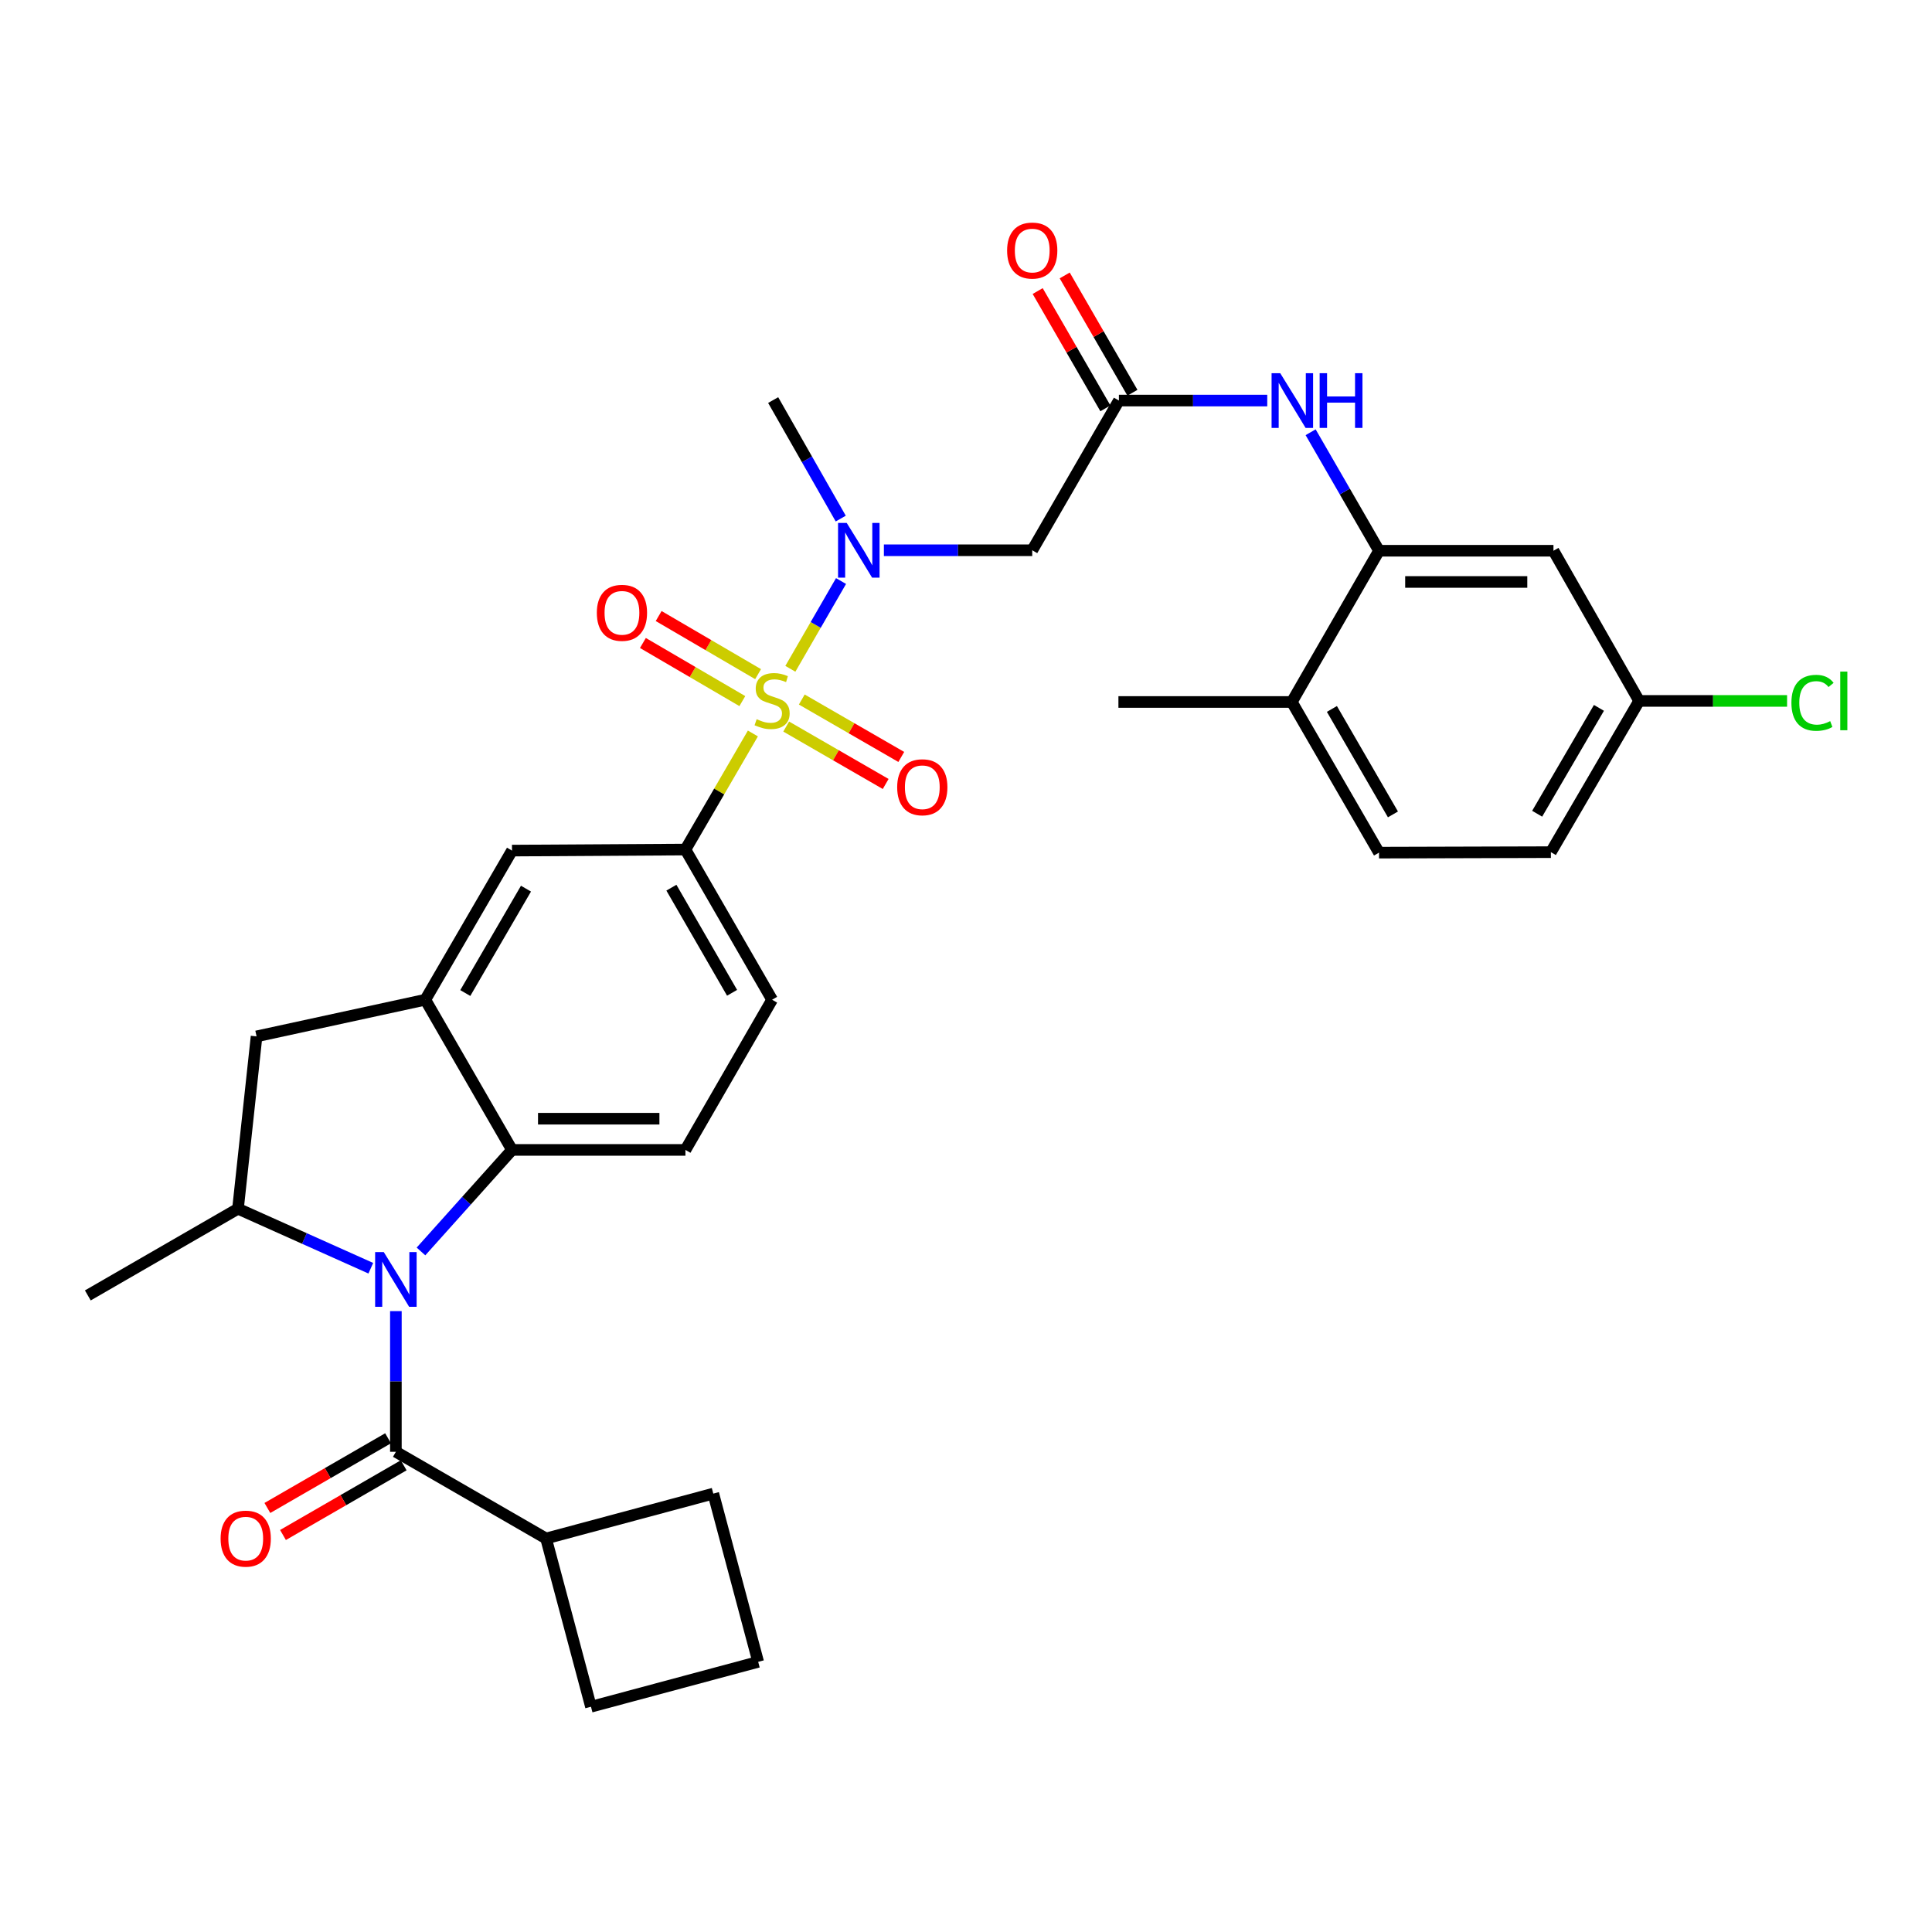 <?xml version='1.0' encoding='iso-8859-1'?>
<svg version='1.1' baseProfile='full'
              xmlns='http://www.w3.org/2000/svg'
                      xmlns:rdkit='http://www.rdkit.org/xml'
                      xmlns:xlink='http://www.w3.org/1999/xlink'
                  xml:space='preserve'
width='1000px' height='1000px' viewBox='0 0 1000 1000'>
<!-- END OF HEADER -->
<rect style='opacity:1.0;fill:#FFFFFF;stroke:none' width='1000' height='1000' x='0' y='0'> </rect>
<path class='bond-3' d='M 409.089,346.171 L 422.203,323.458' style='fill:none;fill-rule:evenodd;stroke:#CCCC00;stroke-width:6px;stroke-linecap:butt;stroke-linejoin:miter;stroke-opacity:1' />
<path class='bond-3' d='M 422.203,323.458 L 435.317,300.745' style='fill:none;fill-rule:evenodd;stroke:#0000FF;stroke-width:6px;stroke-linecap:butt;stroke-linejoin:miter;stroke-opacity:1' />
<path class='bond-5' d='M 389.696,379.647 L 372.236,409.687' style='fill:none;fill-rule:evenodd;stroke:#CCCC00;stroke-width:6px;stroke-linecap:butt;stroke-linejoin:miter;stroke-opacity:1' />
<path class='bond-5' d='M 372.236,409.687 L 354.777,439.726' style='fill:none;fill-rule:evenodd;stroke:#000000;stroke-width:6px;stroke-linecap:butt;stroke-linejoin:miter;stroke-opacity:1' />
<path class='bond-13' d='M 406.928,376.066 L 432.677,390.926' style='fill:none;fill-rule:evenodd;stroke:#CCCC00;stroke-width:6px;stroke-linecap:butt;stroke-linejoin:miter;stroke-opacity:1' />
<path class='bond-13' d='M 432.677,390.926 L 458.426,405.786' style='fill:none;fill-rule:evenodd;stroke:#FF0000;stroke-width:6px;stroke-linecap:butt;stroke-linejoin:miter;stroke-opacity:1' />
<path class='bond-13' d='M 415.003,362.074 L 440.752,376.934' style='fill:none;fill-rule:evenodd;stroke:#CCCC00;stroke-width:6px;stroke-linecap:butt;stroke-linejoin:miter;stroke-opacity:1' />
<path class='bond-13' d='M 440.752,376.934 L 466.501,391.795' style='fill:none;fill-rule:evenodd;stroke:#FF0000;stroke-width:6px;stroke-linecap:butt;stroke-linejoin:miter;stroke-opacity:1' />
<path class='bond-14' d='M 392.386,348.939 L 366.652,333.9' style='fill:none;fill-rule:evenodd;stroke:#CCCC00;stroke-width:6px;stroke-linecap:butt;stroke-linejoin:miter;stroke-opacity:1' />
<path class='bond-14' d='M 366.652,333.9 L 340.918,318.861' style='fill:none;fill-rule:evenodd;stroke:#FF0000;stroke-width:6px;stroke-linecap:butt;stroke-linejoin:miter;stroke-opacity:1' />
<path class='bond-14' d='M 384.235,362.887 L 358.501,347.848' style='fill:none;fill-rule:evenodd;stroke:#CCCC00;stroke-width:6px;stroke-linecap:butt;stroke-linejoin:miter;stroke-opacity:1' />
<path class='bond-14' d='M 358.501,347.848 L 332.767,332.808' style='fill:none;fill-rule:evenodd;stroke:#FF0000;stroke-width:6px;stroke-linecap:butt;stroke-linejoin:miter;stroke-opacity:1' />
<path class='bond-0' d='M 217.899,647.753 L 241.456,621.474' style='fill:none;fill-rule:evenodd;stroke:#0000FF;stroke-width:6px;stroke-linecap:butt;stroke-linejoin:miter;stroke-opacity:1' />
<path class='bond-0' d='M 241.456,621.474 L 265.012,595.195' style='fill:none;fill-rule:evenodd;stroke:#000000;stroke-width:6px;stroke-linecap:butt;stroke-linejoin:miter;stroke-opacity:1' />
<path class='bond-1' d='M 204.908,678.635 L 204.908,715.04' style='fill:none;fill-rule:evenodd;stroke:#0000FF;stroke-width:6px;stroke-linecap:butt;stroke-linejoin:miter;stroke-opacity:1' />
<path class='bond-1' d='M 204.908,715.04 L 204.908,751.445' style='fill:none;fill-rule:evenodd;stroke:#000000;stroke-width:6px;stroke-linecap:butt;stroke-linejoin:miter;stroke-opacity:1' />
<path class='bond-33' d='M 191.929,656.431 L 157.557,641.034' style='fill:none;fill-rule:evenodd;stroke:#0000FF;stroke-width:6px;stroke-linecap:butt;stroke-linejoin:miter;stroke-opacity:1' />
<path class='bond-33' d='M 157.557,641.034 L 123.184,625.637' style='fill:none;fill-rule:evenodd;stroke:#000000;stroke-width:6px;stroke-linecap:butt;stroke-linejoin:miter;stroke-opacity:1' />
<path class='bond-17' d='M 200.869,744.45 L 169.631,762.486' style='fill:none;fill-rule:evenodd;stroke:#000000;stroke-width:6px;stroke-linecap:butt;stroke-linejoin:miter;stroke-opacity:1' />
<path class='bond-17' d='M 169.631,762.486 L 138.392,780.522' style='fill:none;fill-rule:evenodd;stroke:#FF0000;stroke-width:6px;stroke-linecap:butt;stroke-linejoin:miter;stroke-opacity:1' />
<path class='bond-17' d='M 208.947,758.44 L 177.708,776.476' style='fill:none;fill-rule:evenodd;stroke:#000000;stroke-width:6px;stroke-linecap:butt;stroke-linejoin:miter;stroke-opacity:1' />
<path class='bond-17' d='M 177.708,776.476 L 146.47,794.512' style='fill:none;fill-rule:evenodd;stroke:#FF0000;stroke-width:6px;stroke-linecap:butt;stroke-linejoin:miter;stroke-opacity:1' />
<path class='bond-20' d='M 204.908,751.445 L 282.647,796.318' style='fill:none;fill-rule:evenodd;stroke:#000000;stroke-width:6px;stroke-linecap:butt;stroke-linejoin:miter;stroke-opacity:1' />
<path class='bond-2' d='M 265.012,595.195 L 354.777,595.195' style='fill:none;fill-rule:evenodd;stroke:#000000;stroke-width:6px;stroke-linecap:butt;stroke-linejoin:miter;stroke-opacity:1' />
<path class='bond-2' d='M 278.477,579.041 L 341.312,579.041' style='fill:none;fill-rule:evenodd;stroke:#000000;stroke-width:6px;stroke-linecap:butt;stroke-linejoin:miter;stroke-opacity:1' />
<path class='bond-32' d='M 265.012,595.195 L 220.138,517.456' style='fill:none;fill-rule:evenodd;stroke:#000000;stroke-width:6px;stroke-linecap:butt;stroke-linejoin:miter;stroke-opacity:1' />
<path class='bond-7' d='M 457.499,284.814 L 495.889,284.814' style='fill:none;fill-rule:evenodd;stroke:#0000FF;stroke-width:6px;stroke-linecap:butt;stroke-linejoin:miter;stroke-opacity:1' />
<path class='bond-7' d='M 495.889,284.814 L 534.28,284.814' style='fill:none;fill-rule:evenodd;stroke:#000000;stroke-width:6px;stroke-linecap:butt;stroke-linejoin:miter;stroke-opacity:1' />
<path class='bond-26' d='M 435.165,268.417 L 417.677,237.746' style='fill:none;fill-rule:evenodd;stroke:#0000FF;stroke-width:6px;stroke-linecap:butt;stroke-linejoin:miter;stroke-opacity:1' />
<path class='bond-26' d='M 417.677,237.746 L 400.189,207.075' style='fill:none;fill-rule:evenodd;stroke:#000000;stroke-width:6px;stroke-linecap:butt;stroke-linejoin:miter;stroke-opacity:1' />
<path class='bond-4' d='M 220.138,517.456 L 265.012,440.265' style='fill:none;fill-rule:evenodd;stroke:#000000;stroke-width:6px;stroke-linecap:butt;stroke-linejoin:miter;stroke-opacity:1' />
<path class='bond-4' d='M 240.835,513.996 L 272.247,459.962' style='fill:none;fill-rule:evenodd;stroke:#000000;stroke-width:6px;stroke-linecap:butt;stroke-linejoin:miter;stroke-opacity:1' />
<path class='bond-11' d='M 220.138,517.456 L 132.796,536.429' style='fill:none;fill-rule:evenodd;stroke:#000000;stroke-width:6px;stroke-linecap:butt;stroke-linejoin:miter;stroke-opacity:1' />
<path class='bond-12' d='M 354.777,439.726 L 265.012,440.265' style='fill:none;fill-rule:evenodd;stroke:#000000;stroke-width:6px;stroke-linecap:butt;stroke-linejoin:miter;stroke-opacity:1' />
<path class='bond-18' d='M 354.777,439.726 L 399.641,517.456' style='fill:none;fill-rule:evenodd;stroke:#000000;stroke-width:6px;stroke-linecap:butt;stroke-linejoin:miter;stroke-opacity:1' />
<path class='bond-18' d='M 347.515,459.461 L 378.92,513.872' style='fill:none;fill-rule:evenodd;stroke:#000000;stroke-width:6px;stroke-linecap:butt;stroke-linejoin:miter;stroke-opacity:1' />
<path class='bond-6' d='M 123.184,625.637 L 132.796,536.429' style='fill:none;fill-rule:evenodd;stroke:#000000;stroke-width:6px;stroke-linecap:butt;stroke-linejoin:miter;stroke-opacity:1' />
<path class='bond-27' d='M 123.184,625.637 L 45.455,670.511' style='fill:none;fill-rule:evenodd;stroke:#000000;stroke-width:6px;stroke-linecap:butt;stroke-linejoin:miter;stroke-opacity:1' />
<path class='bond-8' d='M 534.28,284.814 L 579.144,207.326' style='fill:none;fill-rule:evenodd;stroke:#000000;stroke-width:6px;stroke-linecap:butt;stroke-linejoin:miter;stroke-opacity:1' />
<path class='bond-10' d='M 579.144,207.326 L 617.535,207.326' style='fill:none;fill-rule:evenodd;stroke:#000000;stroke-width:6px;stroke-linecap:butt;stroke-linejoin:miter;stroke-opacity:1' />
<path class='bond-10' d='M 617.535,207.326 L 655.925,207.326' style='fill:none;fill-rule:evenodd;stroke:#0000FF;stroke-width:6px;stroke-linecap:butt;stroke-linejoin:miter;stroke-opacity:1' />
<path class='bond-21' d='M 586.14,203.288 L 568.615,172.929' style='fill:none;fill-rule:evenodd;stroke:#000000;stroke-width:6px;stroke-linecap:butt;stroke-linejoin:miter;stroke-opacity:1' />
<path class='bond-21' d='M 568.615,172.929 L 551.091,142.571' style='fill:none;fill-rule:evenodd;stroke:#FF0000;stroke-width:6px;stroke-linecap:butt;stroke-linejoin:miter;stroke-opacity:1' />
<path class='bond-21' d='M 572.149,211.364 L 554.624,181.006' style='fill:none;fill-rule:evenodd;stroke:#000000;stroke-width:6px;stroke-linecap:butt;stroke-linejoin:miter;stroke-opacity:1' />
<path class='bond-21' d='M 554.624,181.006 L 537.1,150.647' style='fill:none;fill-rule:evenodd;stroke:#FF0000;stroke-width:6px;stroke-linecap:butt;stroke-linejoin:miter;stroke-opacity:1' />
<path class='bond-9' d='M 713.774,285.065 L 696.075,254.398' style='fill:none;fill-rule:evenodd;stroke:#000000;stroke-width:6px;stroke-linecap:butt;stroke-linejoin:miter;stroke-opacity:1' />
<path class='bond-9' d='M 696.075,254.398 L 678.376,223.73' style='fill:none;fill-rule:evenodd;stroke:#0000FF;stroke-width:6px;stroke-linecap:butt;stroke-linejoin:miter;stroke-opacity:1' />
<path class='bond-16' d='M 713.774,285.065 L 804.069,285.065' style='fill:none;fill-rule:evenodd;stroke:#000000;stroke-width:6px;stroke-linecap:butt;stroke-linejoin:miter;stroke-opacity:1' />
<path class='bond-16' d='M 727.318,301.22 L 790.524,301.22' style='fill:none;fill-rule:evenodd;stroke:#000000;stroke-width:6px;stroke-linecap:butt;stroke-linejoin:miter;stroke-opacity:1' />
<path class='bond-19' d='M 713.774,285.065 L 668.64,363.342' style='fill:none;fill-rule:evenodd;stroke:#000000;stroke-width:6px;stroke-linecap:butt;stroke-linejoin:miter;stroke-opacity:1' />
<path class='bond-15' d='M 354.777,595.195 L 399.641,517.456' style='fill:none;fill-rule:evenodd;stroke:#000000;stroke-width:6px;stroke-linecap:butt;stroke-linejoin:miter;stroke-opacity:1' />
<path class='bond-23' d='M 804.069,285.065 L 848.413,362.795' style='fill:none;fill-rule:evenodd;stroke:#000000;stroke-width:6px;stroke-linecap:butt;stroke-linejoin:miter;stroke-opacity:1' />
<path class='bond-22' d='M 668.64,363.342 L 713.774,441.324' style='fill:none;fill-rule:evenodd;stroke:#000000;stroke-width:6px;stroke-linecap:butt;stroke-linejoin:miter;stroke-opacity:1' />
<path class='bond-22' d='M 689.392,366.947 L 720.986,421.534' style='fill:none;fill-rule:evenodd;stroke:#000000;stroke-width:6px;stroke-linecap:butt;stroke-linejoin:miter;stroke-opacity:1' />
<path class='bond-31' d='M 668.64,363.342 L 578.893,363.342' style='fill:none;fill-rule:evenodd;stroke:#000000;stroke-width:6px;stroke-linecap:butt;stroke-linejoin:miter;stroke-opacity:1' />
<path class='bond-29' d='M 282.647,796.318 L 305.883,883.409' style='fill:none;fill-rule:evenodd;stroke:#000000;stroke-width:6px;stroke-linecap:butt;stroke-linejoin:miter;stroke-opacity:1' />
<path class='bond-30' d='M 282.647,796.318 L 369.199,773.092' style='fill:none;fill-rule:evenodd;stroke:#000000;stroke-width:6px;stroke-linecap:butt;stroke-linejoin:miter;stroke-opacity:1' />
<path class='bond-24' d='M 713.774,441.324 L 802.731,441.072' style='fill:none;fill-rule:evenodd;stroke:#000000;stroke-width:6px;stroke-linecap:butt;stroke-linejoin:miter;stroke-opacity:1' />
<path class='bond-25' d='M 848.413,362.795 L 886.7,362.795' style='fill:none;fill-rule:evenodd;stroke:#000000;stroke-width:6px;stroke-linecap:butt;stroke-linejoin:miter;stroke-opacity:1' />
<path class='bond-25' d='M 886.7,362.795 L 924.987,362.795' style='fill:none;fill-rule:evenodd;stroke:#00CC00;stroke-width:6px;stroke-linecap:butt;stroke-linejoin:miter;stroke-opacity:1' />
<path class='bond-35' d='M 848.413,362.795 L 802.731,441.072' style='fill:none;fill-rule:evenodd;stroke:#000000;stroke-width:6px;stroke-linecap:butt;stroke-linejoin:miter;stroke-opacity:1' />
<path class='bond-35' d='M 827.608,366.394 L 795.631,421.188' style='fill:none;fill-rule:evenodd;stroke:#000000;stroke-width:6px;stroke-linecap:butt;stroke-linejoin:miter;stroke-opacity:1' />
<path class='bond-28' d='M 392.435,860.173 L 369.199,773.092' style='fill:none;fill-rule:evenodd;stroke:#000000;stroke-width:6px;stroke-linecap:butt;stroke-linejoin:miter;stroke-opacity:1' />
<path class='bond-34' d='M 392.435,860.173 L 305.883,883.409' style='fill:none;fill-rule:evenodd;stroke:#000000;stroke-width:6px;stroke-linecap:butt;stroke-linejoin:miter;stroke-opacity:1' />
<path  class='atom-0' d='M 391.641 372.255
Q 391.961 372.375, 393.281 372.935
Q 394.601 373.495, 396.041 373.855
Q 397.521 374.175, 398.961 374.175
Q 401.641 374.175, 403.201 372.895
Q 404.761 371.575, 404.761 369.295
Q 404.761 367.735, 403.961 366.775
Q 403.201 365.815, 402.001 365.295
Q 400.801 364.775, 398.801 364.175
Q 396.281 363.415, 394.761 362.695
Q 393.281 361.975, 392.201 360.455
Q 391.161 358.935, 391.161 356.375
Q 391.161 352.815, 393.561 350.615
Q 396.001 348.415, 400.801 348.415
Q 404.081 348.415, 407.801 349.975
L 406.881 353.055
Q 403.481 351.655, 400.921 351.655
Q 398.161 351.655, 396.641 352.815
Q 395.121 353.935, 395.161 355.895
Q 395.161 357.415, 395.921 358.335
Q 396.721 359.255, 397.841 359.775
Q 399.001 360.295, 400.921 360.895
Q 403.481 361.695, 405.001 362.495
Q 406.521 363.295, 407.601 364.935
Q 408.721 366.535, 408.721 369.295
Q 408.721 373.215, 406.081 375.335
Q 403.481 377.415, 399.121 377.415
Q 396.601 377.415, 394.681 376.855
Q 392.801 376.335, 390.561 375.415
L 391.641 372.255
' fill='#CCCC00'/>
<path  class='atom-1' d='M 198.648 648.085
L 207.928 663.085
Q 208.848 664.565, 210.328 667.245
Q 211.808 669.925, 211.888 670.085
L 211.888 648.085
L 215.648 648.085
L 215.648 676.405
L 211.768 676.405
L 201.808 660.005
Q 200.648 658.085, 199.408 655.885
Q 198.208 653.685, 197.848 653.005
L 197.848 676.405
L 194.168 676.405
L 194.168 648.085
L 198.648 648.085
' fill='#0000FF'/>
<path  class='atom-4' d='M 438.255 270.654
L 447.535 285.654
Q 448.455 287.134, 449.935 289.814
Q 451.415 292.494, 451.495 292.654
L 451.495 270.654
L 455.255 270.654
L 455.255 298.974
L 451.375 298.974
L 441.415 282.574
Q 440.255 280.654, 439.015 278.454
Q 437.815 276.254, 437.455 275.574
L 437.455 298.974
L 433.775 298.974
L 433.775 270.654
L 438.255 270.654
' fill='#0000FF'/>
<path  class='atom-11' d='M 662.649 193.166
L 671.929 208.166
Q 672.849 209.646, 674.329 212.326
Q 675.809 215.006, 675.889 215.166
L 675.889 193.166
L 679.649 193.166
L 679.649 221.486
L 675.769 221.486
L 665.809 205.086
Q 664.649 203.166, 663.409 200.966
Q 662.209 198.766, 661.849 198.086
L 661.849 221.486
L 658.169 221.486
L 658.169 193.166
L 662.649 193.166
' fill='#0000FF'/>
<path  class='atom-11' d='M 683.049 193.166
L 686.889 193.166
L 686.889 205.206
L 701.369 205.206
L 701.369 193.166
L 705.209 193.166
L 705.209 221.486
L 701.369 221.486
L 701.369 208.406
L 686.889 208.406
L 686.889 221.486
L 683.049 221.486
L 683.049 193.166
' fill='#0000FF'/>
<path  class='atom-14' d='M 464.38 407.479
Q 464.38 400.679, 467.74 396.879
Q 471.1 393.079, 477.38 393.079
Q 483.66 393.079, 487.02 396.879
Q 490.38 400.679, 490.38 407.479
Q 490.38 414.359, 486.98 418.279
Q 483.58 422.159, 477.38 422.159
Q 471.14 422.159, 467.74 418.279
Q 464.38 414.399, 464.38 407.479
M 477.38 418.959
Q 481.7 418.959, 484.02 416.079
Q 486.38 413.159, 486.38 407.479
Q 486.38 401.919, 484.02 399.119
Q 481.7 396.279, 477.38 396.279
Q 473.06 396.279, 470.7 399.079
Q 468.38 401.879, 468.38 407.479
Q 468.38 413.199, 470.7 416.079
Q 473.06 418.959, 477.38 418.959
' fill='#FF0000'/>
<path  class='atom-15' d='M 308.92 317.194
Q 308.92 310.394, 312.28 306.594
Q 315.64 302.794, 321.92 302.794
Q 328.2 302.794, 331.56 306.594
Q 334.92 310.394, 334.92 317.194
Q 334.92 324.074, 331.52 327.994
Q 328.12 331.874, 321.92 331.874
Q 315.68 331.874, 312.28 327.994
Q 308.92 324.114, 308.92 317.194
M 321.92 328.674
Q 326.24 328.674, 328.56 325.794
Q 330.92 322.874, 330.92 317.194
Q 330.92 311.634, 328.56 308.834
Q 326.24 305.994, 321.92 305.994
Q 317.6 305.994, 315.24 308.794
Q 312.92 311.594, 312.92 317.194
Q 312.92 322.914, 315.24 325.794
Q 317.6 328.674, 321.92 328.674
' fill='#FF0000'/>
<path  class='atom-18' d='M 114.187 796.398
Q 114.187 789.598, 117.547 785.798
Q 120.907 781.998, 127.187 781.998
Q 133.467 781.998, 136.827 785.798
Q 140.187 789.598, 140.187 796.398
Q 140.187 803.278, 136.787 807.198
Q 133.387 811.078, 127.187 811.078
Q 120.947 811.078, 117.547 807.198
Q 114.187 803.318, 114.187 796.398
M 127.187 807.878
Q 131.507 807.878, 133.827 804.998
Q 136.187 802.078, 136.187 796.398
Q 136.187 790.838, 133.827 788.038
Q 131.507 785.198, 127.187 785.198
Q 122.867 785.198, 120.507 787.998
Q 118.187 790.798, 118.187 796.398
Q 118.187 802.118, 120.507 804.998
Q 122.867 807.878, 127.187 807.878
' fill='#FF0000'/>
<path  class='atom-22' d='M 521.28 129.685
Q 521.28 122.885, 524.64 119.085
Q 528 115.285, 534.28 115.285
Q 540.56 115.285, 543.92 119.085
Q 547.28 122.885, 547.28 129.685
Q 547.28 136.565, 543.88 140.485
Q 540.48 144.365, 534.28 144.365
Q 528.04 144.365, 524.64 140.485
Q 521.28 136.605, 521.28 129.685
M 534.28 141.165
Q 538.6 141.165, 540.92 138.285
Q 543.28 135.365, 543.28 129.685
Q 543.28 124.125, 540.92 121.325
Q 538.6 118.485, 534.28 118.485
Q 529.96 118.485, 527.6 121.285
Q 525.28 124.085, 525.28 129.685
Q 525.28 135.405, 527.6 138.285
Q 529.96 141.165, 534.28 141.165
' fill='#FF0000'/>
<path  class='atom-26' d='M 927.231 363.775
Q 927.231 356.735, 930.511 353.055
Q 933.831 349.335, 940.111 349.335
Q 945.951 349.335, 949.071 353.455
L 946.431 355.615
Q 944.151 352.615, 940.111 352.615
Q 935.831 352.615, 933.551 355.495
Q 931.311 358.335, 931.311 363.775
Q 931.311 369.375, 933.631 372.255
Q 935.991 375.135, 940.551 375.135
Q 943.671 375.135, 947.311 373.255
L 948.431 376.255
Q 946.951 377.215, 944.711 377.775
Q 942.471 378.335, 939.991 378.335
Q 933.831 378.335, 930.511 374.575
Q 927.231 370.815, 927.231 363.775
' fill='#00CC00'/>
<path  class='atom-26' d='M 952.511 347.615
L 956.191 347.615
L 956.191 377.975
L 952.511 377.975
L 952.511 347.615
' fill='#00CC00'/>
</svg>
